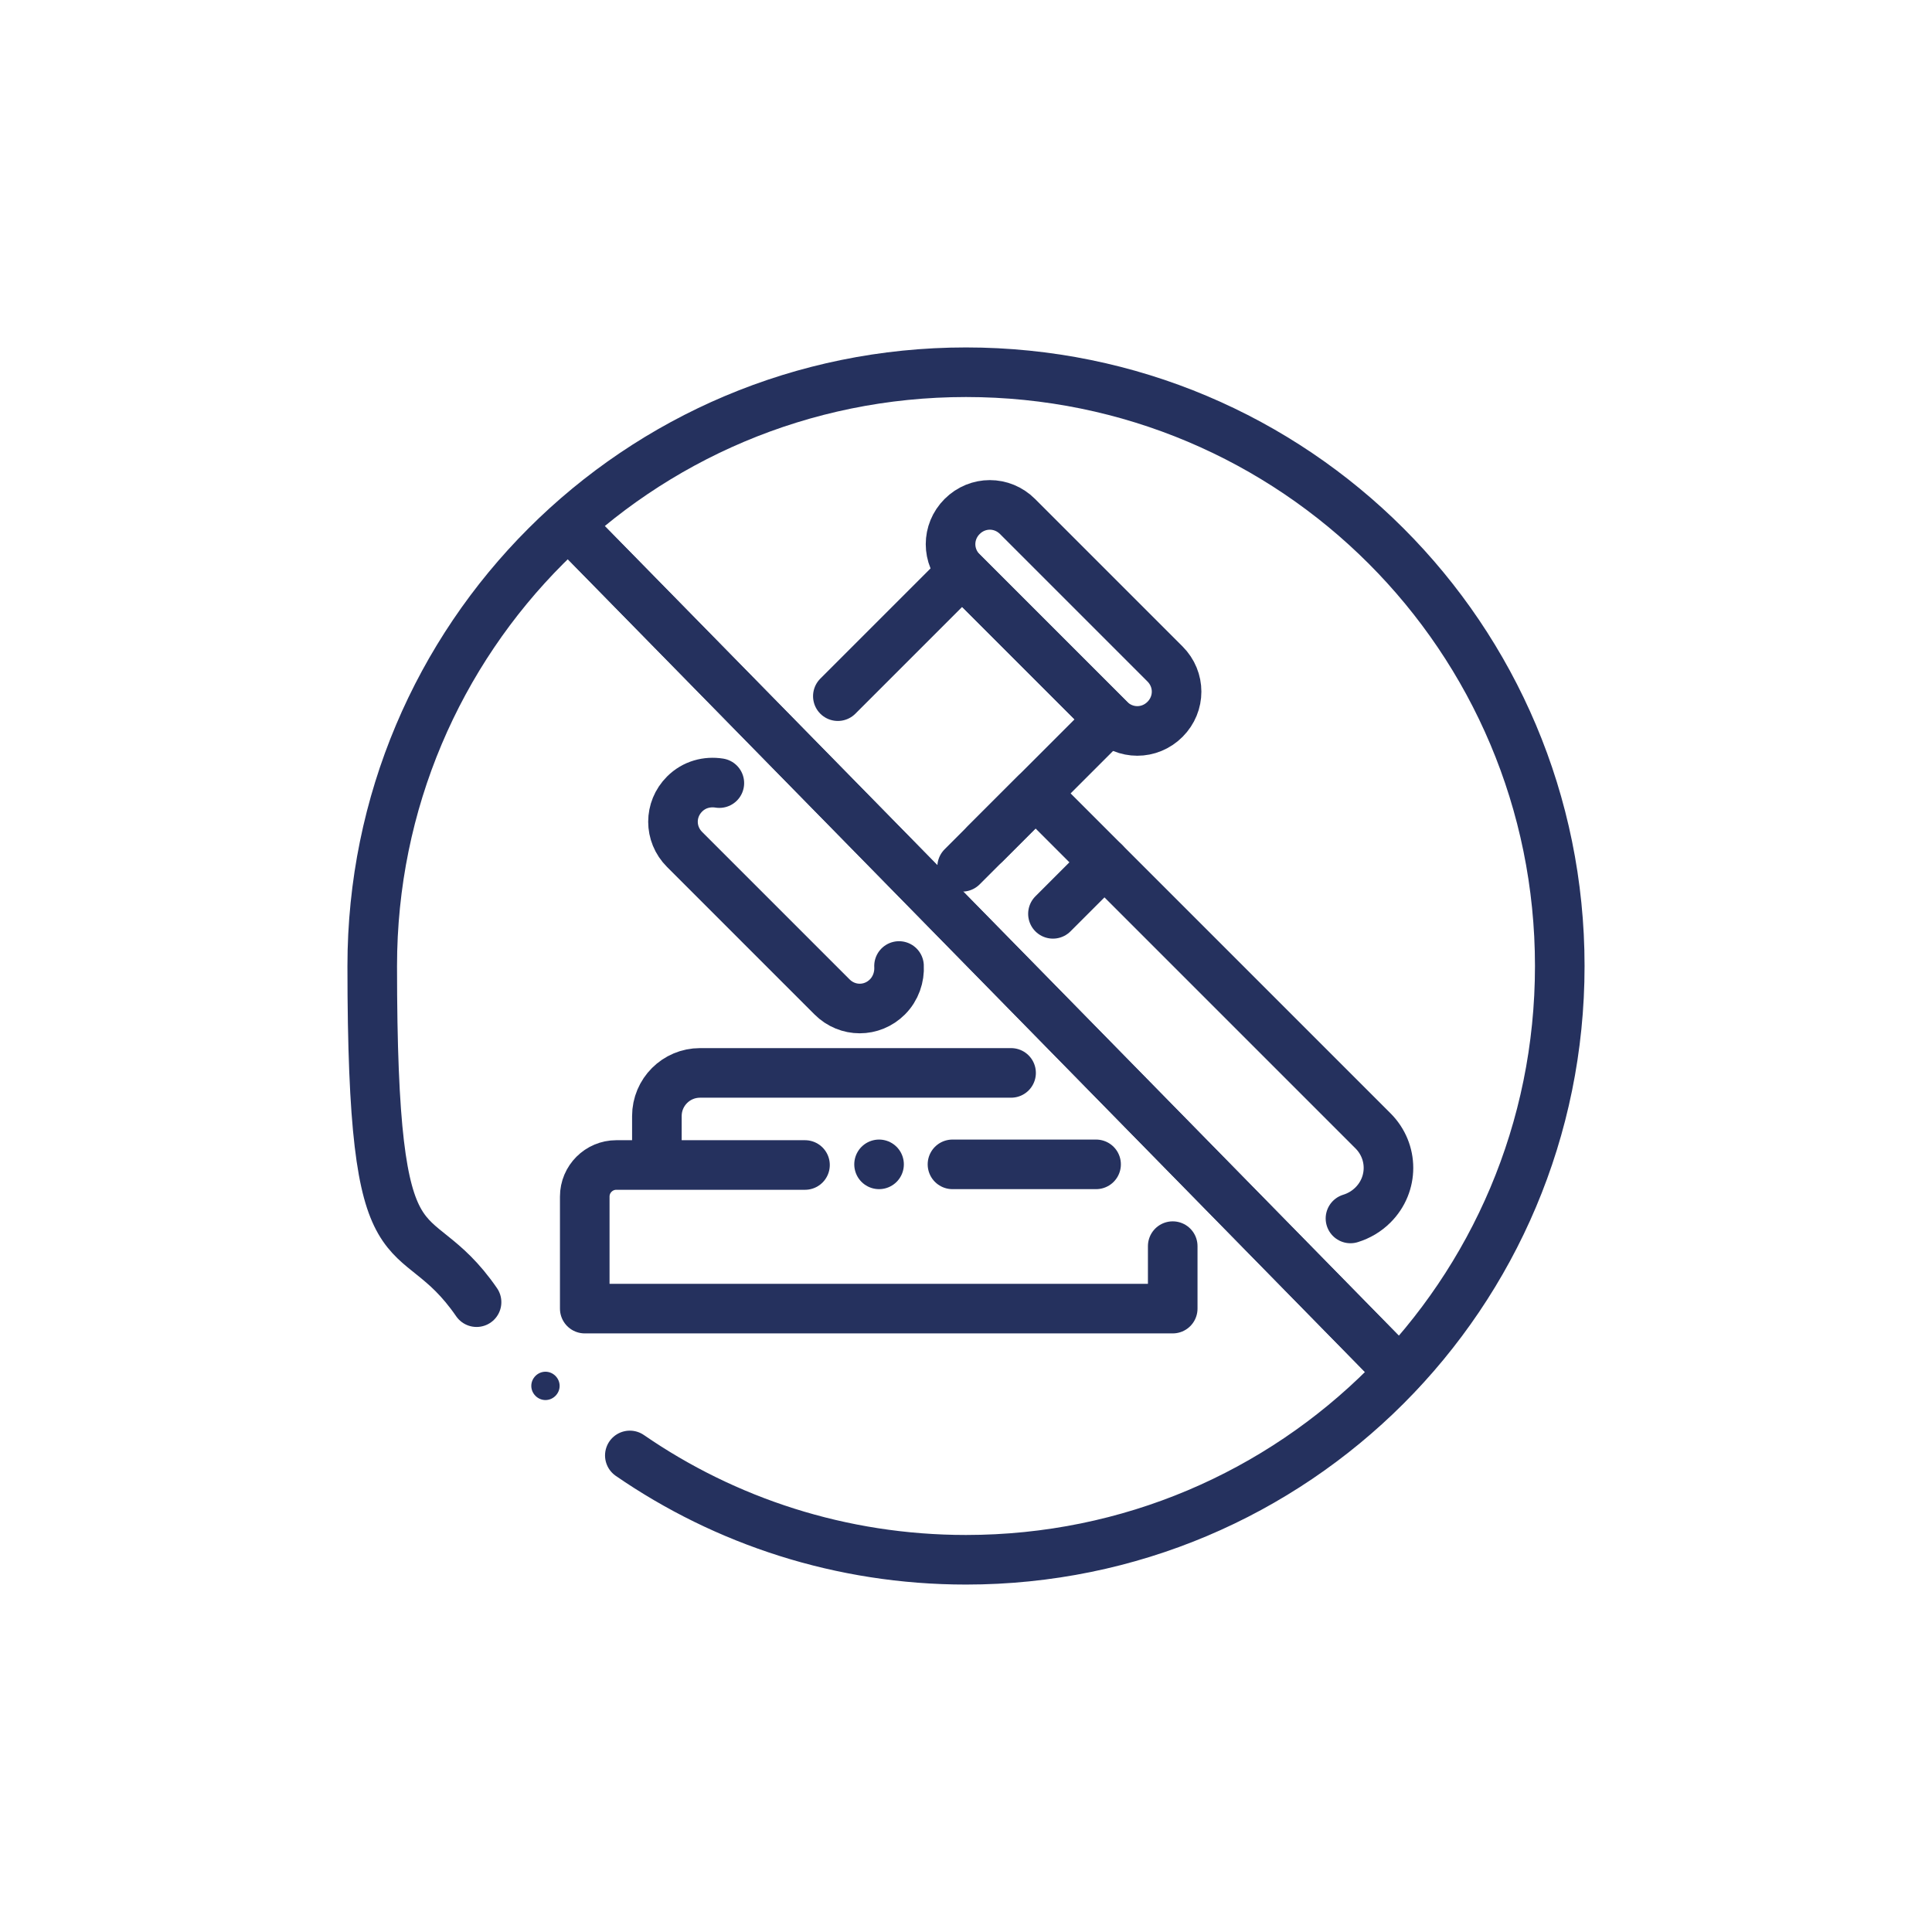 <?xml version="1.0" encoding="UTF-8"?>
<svg xmlns="http://www.w3.org/2000/svg" id="Layer_1" version="1.1" viewBox="0 0 300 300">
  <!-- Generator: Adobe Illustrator 29.2.1, SVG Export Plug-In . SVG Version: 2.1.0 Build 116)  -->
  <defs>
    <style>
      .st0 {
        fill: #25315e;
      }

      .st1 {
        fill: none;
        stroke: #25315e;
        stroke-linecap: round;
        stroke-linejoin: round;
        stroke-width: 7.7px;
      }
    </style>
  </defs>
  <g id="g777">
    <g id="g779">
      <path id="path781" class="st1" d="M130.1,108.1l19.3-19.3,22.9,22.9-22.9,22.9"></path>
    </g>
    <g id="g783">
      <g id="g785">
        <g id="g791">
          <path id="path793" class="st1" d="M153,131l7.8-7.8,52.4,52.4c3.2,3.2,3.2,8.3,0,11.5h0c-1,1-2.2,1.7-3.5,2.1"></path>
        </g>
        <g id="g795">
          <path id="path797" class="st1" d="M180.9,111.7h0c-2.4,2.4-6.2,2.4-8.6,0l-22.9-22.9c-2.4-2.4-2.4-6.2,0-8.6h0c2.4-2.4,6.2-2.4,8.6,0l22.9,22.9c2.4,2.4,2.4,6.2,0,8.6Z"></path>
        </g>
        <g id="g799">
          <path id="path801" class="st1" d="M139.6,150c.1,1.7-.5,3.5-1.8,4.8h0c-2.4,2.4-6.2,2.4-8.6,0l-22.9-22.9c-2.4-2.4-2.4-6.2,0-8.6h0c1.5-1.5,3.5-2,5.4-1.7"></path>
        </g>
        <g id="g803">
          <path id="path805" class="st1" d="M163.5,141.9l8-8"></path>
        </g>
        <g id="g807">
          <path id="path809" class="st1" d="M182.1,193.5v9.7h-91.3v-17.4c0-2.7,2.2-4.9,4.9-4.9h29.3"></path>
          <path id="path8091" data-name="path809" class="st1" d="M147.9,180.8h22.3"></path>
        </g>
        <g id="g811">
          <path id="path813" class="st1" d="M157,166.6h-48.3c-3.7,0-6.7,3-6.7,6.7v7.5"></path>
        </g>
        <g id="g815">
          <path id="path817" class="st1" d="M136.5,180.8h0"></path>
        </g>
      </g>
    </g>
  </g>
  <line class="st1" x1="89.8" y1="83" x2="217.3" y2="213"></line>
  <line class="st1" x1="89.8" y1="83" x2="217.3" y2="213"></line>
  <g id="g2262">
    <g id="g2264">
      <g id="g2266">
        <g id="g2280">
          <path id="path2282" class="st0" d="M82.5,215.2c0,1.2,1,2.2,2.2,2.2s2.2-1,2.2-2.2-1-2.2-2.2-2.2-2.2,1-2.2,2.2"></path>
        </g>
        <g id="g2284">
          <path id="path2286" class="st1" d="M97.8,226c14.8,10.2,32.8,16.2,52.2,16.2,51,0,92.2-41.2,92.2-92.2s-41.2-92.2-92.2-92.2-92.2,41.2-92.2,92.2,6,37.4,16.2,52.2"></path>
        </g>
      </g>
    </g>
  </g>
</svg>
